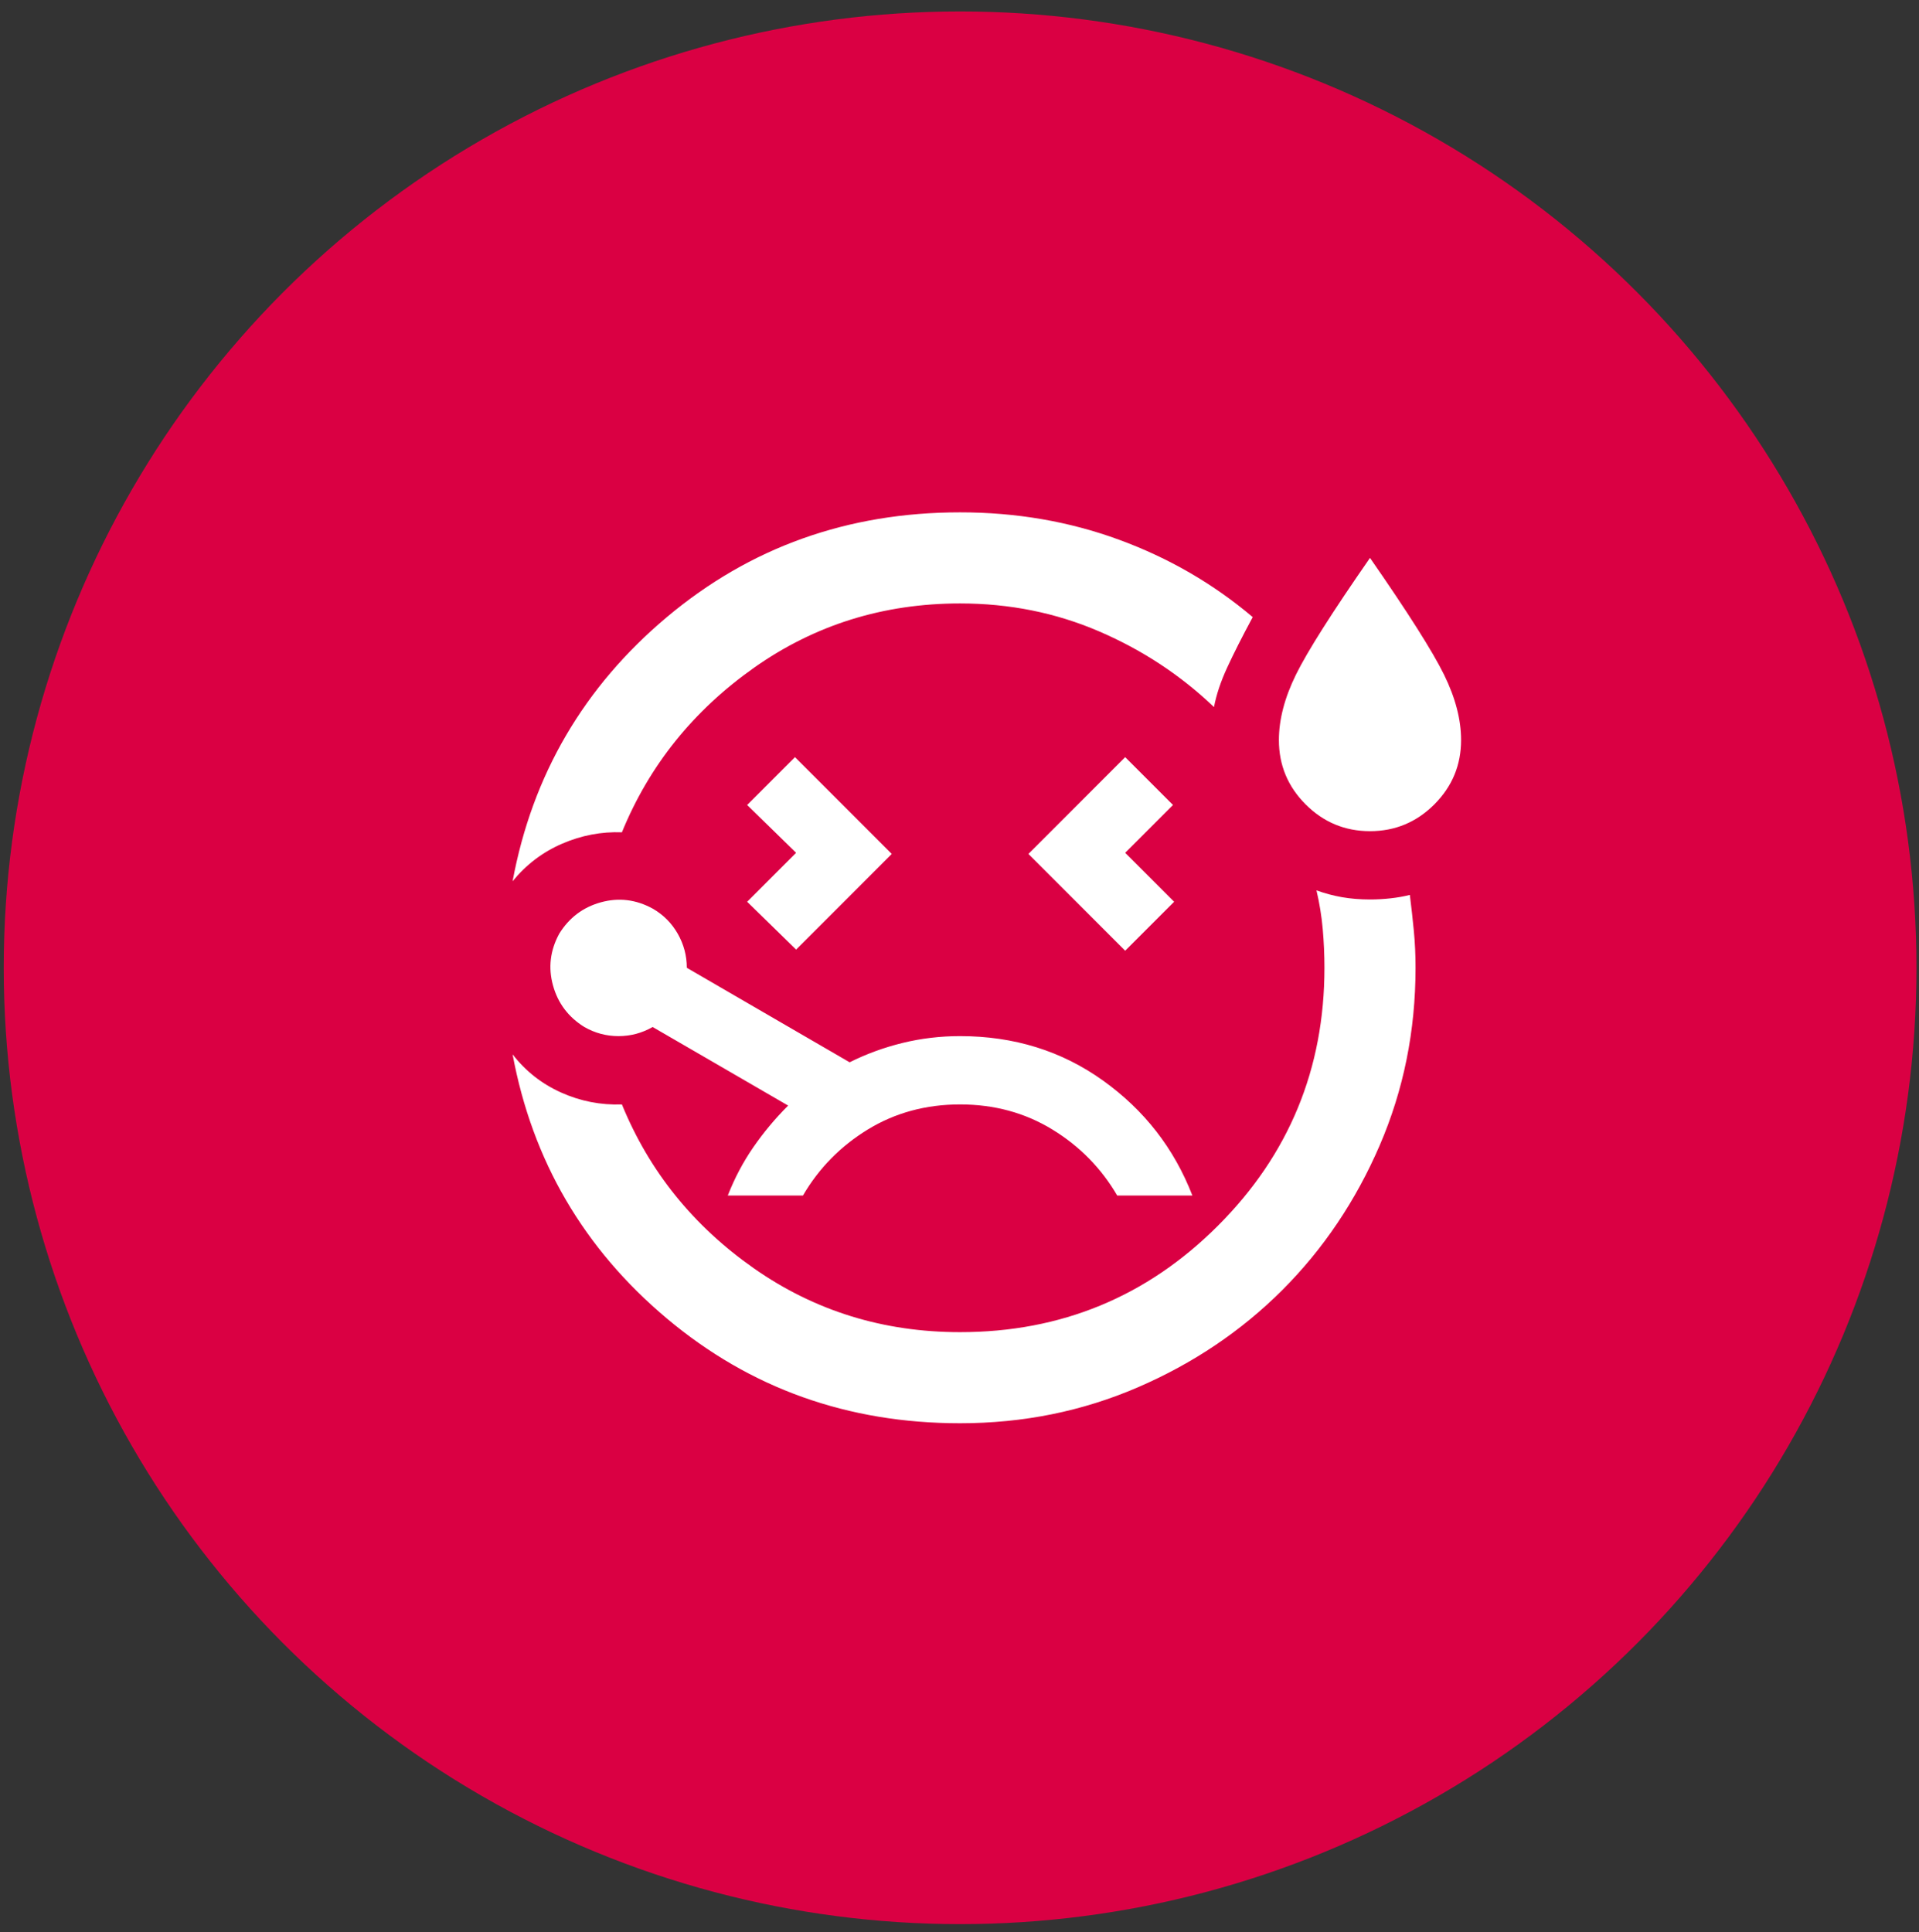 <svg width="147" height="148" viewBox="0 0 147 148" fill="none" xmlns="http://www.w3.org/2000/svg">
<rect x="0" y="0" width="147" height="148" fill="#333333" stroke="none"/>
<circle cx="73.546" cy="74.137" r="73.26" fill="#DA0043"/>
<mask id="mask0_35_535" style="mask-type:alpha" maskUnits="userSpaceOnUse" x="31" y="32" width="85" height="85">
<rect x="31.678" y="32.272" width="83.734" height="83.734" fill="white"/>
</mask>
<g mask="url(#mask0_35_535)">
<mask id="mask1_35_535" style="mask-type:alpha" maskUnits="userSpaceOnUse" x="31" y="32" width="85" height="85">
<rect x="31.678" y="32.272" width="83.734" height="83.734" fill="white"/>
</mask>
<g mask="url(#mask1_35_535)">
<path d="M39.266 67.509C40.778 59.368 44.717 52.623 51.084 47.273C57.452 41.923 64.938 39.248 73.544 39.248C77.847 39.248 81.903 39.946 85.712 41.342C89.521 42.737 92.937 44.714 95.961 47.273C95.147 48.785 94.493 50.078 93.998 51.154C93.504 52.23 93.17 53.233 92.995 54.163C90.437 51.721 87.5 49.788 84.186 48.363C80.871 46.938 77.324 46.226 73.544 46.226C67.671 46.226 62.409 47.869 57.757 51.154C53.105 54.44 49.732 58.641 47.639 63.758C46.069 63.7 44.543 63.991 43.06 64.63C41.577 65.27 40.312 66.229 39.266 67.509ZM73.544 109.027C64.938 109.027 57.452 106.352 51.084 101.002C44.717 95.653 40.778 88.907 39.266 80.767C40.254 82.046 41.49 83.02 42.973 83.689C44.455 84.357 46.011 84.662 47.639 84.604C49.732 89.722 53.105 93.908 57.757 97.165C62.409 100.421 67.671 102.049 73.544 102.049C81.278 102.049 87.864 99.331 93.3 93.894C98.737 88.457 101.456 81.871 101.456 74.138C101.456 73.149 101.412 72.16 101.325 71.172C101.238 70.183 101.078 69.195 100.845 68.206C101.485 68.439 102.139 68.613 102.808 68.73C103.477 68.846 104.189 68.904 104.945 68.904C105.468 68.904 105.991 68.875 106.515 68.817C107.038 68.759 107.532 68.672 107.998 68.555C108.114 69.486 108.216 70.401 108.303 71.303C108.39 72.204 108.434 73.149 108.434 74.138C108.434 78.964 107.518 83.5 105.686 87.744C103.854 91.989 101.369 95.682 98.229 98.822C95.088 101.962 91.396 104.448 87.151 106.279C82.906 108.111 78.371 109.027 73.544 109.027ZM60.984 72.742L68.311 65.415L60.897 58.001L57.234 61.665L60.984 65.328L57.234 69.079L60.984 72.742ZM104.945 63.671C103.026 63.671 101.383 62.987 100.017 61.621C98.65 60.255 97.967 58.612 97.967 56.693C97.967 55.123 98.403 53.451 99.275 51.678C100.147 49.904 102.037 46.924 104.945 42.737C107.852 46.924 109.742 49.904 110.614 51.678C111.487 53.451 111.923 55.123 111.923 56.693C111.923 58.612 111.239 60.255 109.873 61.621C108.506 62.987 106.864 63.671 104.945 63.671ZM86.192 72.829L89.942 69.079L86.192 65.328L89.855 61.665L86.192 58.001L78.778 65.415L86.192 72.829ZM73.544 79.371C72.032 79.371 70.564 79.545 69.14 79.894C67.715 80.243 66.363 80.737 65.084 81.377L52.611 74.138C52.611 73.207 52.378 72.335 51.913 71.521C51.448 70.707 50.808 70.067 49.994 69.602C48.715 68.904 47.392 68.744 46.025 69.122C44.659 69.5 43.598 70.3 42.842 71.521C42.144 72.8 41.984 74.123 42.362 75.49C42.74 76.856 43.54 77.917 44.761 78.673C45.575 79.138 46.447 79.371 47.377 79.371C48.308 79.371 49.18 79.138 49.994 78.673L60.374 84.692C59.385 85.68 58.498 86.741 57.713 87.875C56.928 89.009 56.274 90.245 55.751 91.582H61.508C62.729 89.489 64.386 87.803 66.479 86.523C68.573 85.244 70.928 84.604 73.544 84.604C76.161 84.604 78.516 85.244 80.609 86.523C82.703 87.803 84.36 89.489 85.581 91.582H91.338C89.942 87.977 87.66 85.04 84.491 82.773C81.322 80.505 77.673 79.371 73.544 79.371Z" fill="white"/>
</g>
</g>
</svg>

